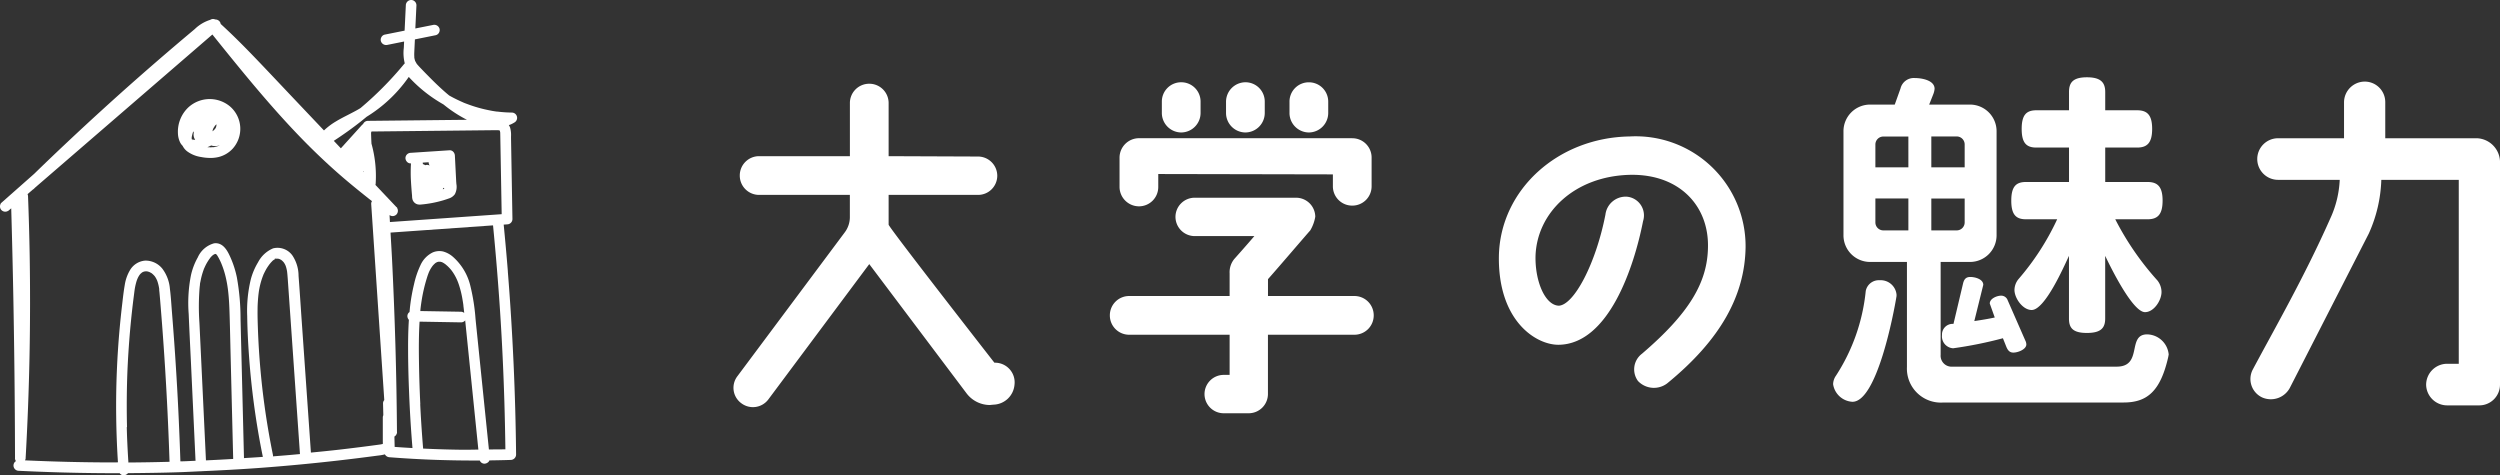 <svg xmlns="http://www.w3.org/2000/svg" xmlns:xlink="http://www.w3.org/1999/xlink" width="251.003" height="47.709" viewBox="0 0 251.003 47.709"><rect x="0" y="0" width="251.003" height="47.709" fill="#333333" stroke="none"/><defs><clipPath id="a"><rect width="51.92" height="47.709" fill="none"/></clipPath></defs><g transform="translate(11634 1999)"><path d="M-63.036-1.584s-10.62-13.608-10.62-13.86v-2.988h8.964a1.928,1.928,0,0,0,1.944-1.908,1.936,1.936,0,0,0-1.944-1.944l-8.964-.036v-5.328A1.936,1.936,0,0,0-75.6-29.592a1.936,1.936,0,0,0-1.944,1.944v5.328h-9.108A1.936,1.936,0,0,0-88.6-20.376a1.936,1.936,0,0,0,1.944,1.944h9.108V-16.2a2.543,2.543,0,0,1-.5,1.512L-88.848-.216a1.916,1.916,0,0,0,.4,2.7,1.933,1.933,0,0,0,2.7-.36L-75.6-11.484l9.756,12.96A2.95,2.95,0,0,0-63.5,2.664l.36-.036A2.181,2.181,0,0,0-61.02.648,1.974,1.974,0,0,0-63.036-1.584Zm36.144-6.7h-8.676V-9.972c1.152-1.3,3.456-4,4.248-4.9a4,4,0,0,0,.5-1.368,1.928,1.928,0,0,0-1.944-1.908H-42.912a1.928,1.928,0,0,0-1.944,1.908,1.936,1.936,0,0,0,1.944,1.944h5.976c-.828.972-2.016,2.3-2.016,2.3a2.1,2.1,0,0,0-.468,1.44V-8.28H-49.5a1.936,1.936,0,0,0-1.944,1.944A1.936,1.936,0,0,0-49.5-4.392h10.08V-.36h-.612A1.928,1.928,0,0,0-41.94,1.584,1.928,1.928,0,0,0-40,3.492h2.484a1.936,1.936,0,0,0,1.944-1.944v-5.94h8.676a1.936,1.936,0,0,0,1.944-1.944A1.936,1.936,0,0,0-26.892-8.28Zm-.216-15.84h-21.42a1.959,1.959,0,0,0-1.944,1.944v2.952a1.959,1.959,0,0,0,1.944,1.944,1.936,1.936,0,0,0,1.944-1.944v-1.3l17.532.036V-19.3a1.936,1.936,0,0,0,1.944,1.944A1.936,1.936,0,0,0-25.164-19.3v-2.88A1.936,1.936,0,0,0-27.108-24.12ZM-44.28-24.7a1.959,1.959,0,0,0,1.944-1.944v-1.152a1.936,1.936,0,0,0-1.944-1.944,1.936,1.936,0,0,0-1.944,1.944v1.152A1.959,1.959,0,0,0-44.28-24.7Zm6.444,0a1.959,1.959,0,0,0,1.944-1.944v-1.152a1.936,1.936,0,0,0-1.944-1.944,1.959,1.959,0,0,0-1.944,1.944v1.152A1.959,1.959,0,0,0-37.836-24.7Zm6.372,0A1.959,1.959,0,0,0-29.52-26.64v-1.152a1.936,1.936,0,0,0-1.944-1.944,1.936,1.936,0,0,0-1.944,1.944v1.152A1.959,1.959,0,0,0-31.464-24.7ZM1.98-2.484a1.967,1.967,0,0,0-.4,2.736A2.2,2.2,0,0,0,4.5.5c5.472-4.464,7.812-8.928,7.884-13.68A11.036,11.036,0,0,0,.756-24.3c-7.236.108-13,5.364-13.14,11.988-.108,6.48,3.672,8.928,5.976,8.928,5.04-.036,7.6-7.812,8.5-12.42a1.886,1.886,0,0,0-1.62-2.448,2.049,2.049,0,0,0-2.16,1.8c-.972,4.968-3.168,9.072-4.68,9.144-1.332-.036-2.376-2.34-2.34-4.932.108-4.392,3.924-8.1,9.54-8.208,4.9-.072,7.848,3.1,7.776,7.236C8.568-9.648,6.732-6.552,1.98-2.484ZM54.252-17.856c0-1.4-.5-1.872-1.512-1.872H48.492v-3.456h3.2c1.008,0,1.512-.468,1.512-1.872s-.5-1.872-1.512-1.872h-3.2v-1.836c0-.972-.468-1.476-1.836-1.476s-1.8.5-1.8,1.476v1.836H41.58c-1.008,0-1.476.468-1.476,1.872s.468,1.872,1.476,1.872h3.276v3.456h-4.32c-1.008,0-1.476.468-1.476,1.872s.468,1.872,1.476,1.872h3.132A25.747,25.747,0,0,1,39.78-9.972a1.751,1.751,0,0,0-.4,1.08c0,.828.828,2.016,1.728,2.016,1.332,0,3.24-4.356,3.744-5.436v6.3c0,.972.432,1.44,1.8,1.44s1.836-.468,1.836-1.44v-6.3c.5,1.044,2.736,5.652,4,5.652.9,0,1.656-1.188,1.656-2.016a1.893,1.893,0,0,0-.4-1.152A28.458,28.458,0,0,1,49.5-15.984h3.24C53.748-15.984,54.252-16.452,54.252-17.856Zm.612,15.444A2.219,2.219,0,0,0,52.7-4.428c-2.052,0-.4,3.24-3.06,3.24H33.156a1.1,1.1,0,0,1-1.188-1.188V-11.7h2.916a2.674,2.674,0,0,0,2.7-2.7V-24.8a2.674,2.674,0,0,0-2.7-2.7H30.816l.4-1.008a1.926,1.926,0,0,0,.144-.576c0-.864-1.3-1.08-1.98-1.08a1.374,1.374,0,0,0-1.44,1.044L27.36-27.5H24.912a2.674,2.674,0,0,0-2.7,2.7v10.4a2.674,2.674,0,0,0,2.7,2.7h3.672V-1.152a3.412,3.412,0,0,0,3.672,3.564H50.328c2.34,0,3.708-1.08,4.5-4.608C54.828-2.268,54.864-2.34,54.864-2.412ZM40.572-3.42a.939.939,0,0,0-.108-.4L38.7-7.848a.692.692,0,0,0-.648-.468c-.432,0-1.152.288-1.152.792l.5,1.4c-.648.144-1.332.252-2.052.36l.9-3.636c0-.576-.828-.792-1.3-.792-.432,0-.612.216-.72.612l-.972,4.1a1.067,1.067,0,0,0-1.152,1.116,1.2,1.2,0,0,0,1.116,1.332,41.061,41.061,0,0,0,5-1.008l.36.9c.144.324.324.54.684.54C39.708-2.592,40.572-2.916,40.572-3.42ZM27.54-8.28v-.144a1.6,1.6,0,0,0-1.692-1.44,1.338,1.338,0,0,0-1.4,1.08,19.088,19.088,0,0,1-2.988,8.5,1.544,1.544,0,0,0-.288.864A2.076,2.076,0,0,0,23.112,2.34C25.56,2.34,27.252-6.48,27.54-8.28ZM34.38-21.2H31.032v-3.1h2.556a.8.8,0,0,1,.792.792Zm-5.652,0H25.416v-2.3a.8.8,0,0,1,.792-.792h2.52ZM34.38-15.66a.8.8,0,0,1-.792.792H31.032v-3.2H34.38Zm-5.652.792h-2.52a.8.8,0,0,1-.792-.792v-2.412h3.312Zm57.1-9.252H76.608v-3.6a2.059,2.059,0,0,0-2.052-2.088,2.089,2.089,0,0,0-2.088,2.088v3.6H65.844a2.09,2.09,0,0,0-2.088,2.088,2.09,2.09,0,0,0,2.088,2.088h6.192a10.284,10.284,0,0,1-.936,3.852c-2.592,5.868-5.724,11.3-7.812,15.228a2.042,2.042,0,0,0,.972,2.772A2.164,2.164,0,0,0,67.068.864l7.884-15.408a14.117,14.117,0,0,0,1.26-5.4h7.776V-1.476H82.764A2.113,2.113,0,0,0,80.712.648,2.113,2.113,0,0,0,82.836,2.7h3.24A2.082,2.082,0,0,0,88.128.612V-21.816A2.419,2.419,0,0,0,85.824-24.12Z" transform="translate(-11471.125 -1961)" fill="#fff"/><g transform="translate(-11634 -1999)"><g transform="translate(0 0)" clip-path="url(#a)"><path d="M9.508,9.527a1.353,1.353,0,0,0,.25.339,1.583,1.583,0,0,0,.479.57,3.114,3.114,0,0,0,1.384.554,4.87,4.87,0,0,0,.912.092,3.474,3.474,0,0,0,.864-.1,2.86,2.86,0,0,0,1.37-.812,2.972,2.972,0,0,0-.273-4.278,3.176,3.176,0,0,0-4.135.089A3.361,3.361,0,0,0,9.287,8.618a2.251,2.251,0,0,0,.221.908m3.61.421A1.376,1.376,0,0,1,12.9,10l-.064,0-.075.006c-.054,0-.11.008-.165.008-.108,0-.221,0-.335-.008l-.021,0c.129-.054.26-.112.391-.177a.927.927,0,0,0,.194.048,1.474,1.474,0,0,0,.666-.065c-.035.019-.069.035-.1.05h0l-.04.015-.044.015c-.048.017-.094.031-.142.044ZM12.972,7.9l.006-.01.013-.021L13,7.856l.021-.021c.04-.046.083-.09.129-.135l0,.008c0,.025,0,.05,0,.075l0,.042,0,.012-.01.05c-.01.04-.021.081-.035.123l-.006.013-.013.023-.019.037-.021.042-.027.027L13,8.18l-.033.037c-.029.033-.062.064-.092.094l-.037.031-.025.023-.031.029-.019.01V8.378a.147.147,0,0,0,.006-.04l0-.015a1.362,1.362,0,0,1,.042-.144v0l.019-.04c.019-.038.04-.079.065-.119s.05-.077.077-.114m-2.14.512c.015.042.031.085.048.129a.889.889,0,0,0,.144.716c-.033,0-.064,0-.1,0l-.037-.006h0a.186.186,0,0,0-.085-.008l-.052-.012-.023-.01L10.669,9.2c0-.021,0-.044,0-.065s0-.042,0-.064l0-.052a1.055,1.055,0,0,1,.019-.108l.01-.046a3.794,3.794,0,0,1,.127-.456m-.046.9L10.763,9.3l.017-.019Z" transform="translate(8.578 4.776)" fill="#fff"/><path d="M50.99,27.252c-.123-1.553-.266-3.129-.419-4.7l.354-.025A.536.536,0,0,0,51.45,22l-.142-8.105c0-.067,0-.137,0-.206a2.7,2.7,0,0,0-.092-.872,1.274,1.274,0,0,0-.129-.256c.064-.023.127-.04.192-.067a2.951,2.951,0,0,0,.377-.2.532.532,0,0,0-.269-.991c-.387-.006-.775-.027-1.153-.065-.094-.01-.189-.021-.283-.033l-.038,0-.033,0-.038-.006-.09-.013c-.191-.027-.385-.06-.575-.1a13.623,13.623,0,0,1-2.194-.614l-.1-.037c-.142-.052-.291-.106-.427-.171h0v0l-.015-.008c-.023-.01-.044-.021-.052-.023-.037-.017-.073-.033-.11-.048L46,10.055c-.306-.144-.608-.3-.9-.466-.071-.058-.142-.119-.216-.179-.208-.177-.414-.36-.633-.562-.371-.341-.764-.722-1.233-1.2q-.3-.3-.595-.608l-.06-.064c-.077-.079-.154-.158-.231-.241-.046-.05-.094-.1-.139-.152-.021-.023-.042-.046-.062-.071L41.9,6.479a.213.213,0,0,0-.035-.037c-.015-.021-.031-.046-.046-.071L41.8,6.329c-.027-.04-.052-.083-.075-.125a.608.608,0,0,0-.04-.079L41.671,6.1l0-.006-.008-.023,0-.013a1.488,1.488,0,0,1-.056-.221l-.01-.05,0-.017V5.76a.2.2,0,0,0,0-.035c0-.073-.008-.15-.008-.237,0-.135.008-.273.013-.406l.054-1.126,2.09-.421a.5.5,0,0,0,.323-.242.528.528,0,0,0,.056-.419.545.545,0,0,0-.647-.369L41.7,2.86,41.811.539a.52.52,0,0,0-.156-.381A.514.514,0,0,0,41.273,0a.544.544,0,0,0-.527.527l-.123,2.55-2,.4a.5.5,0,0,0-.323.244.523.523,0,0,0-.056.418.552.552,0,0,0,.647.369l1.682-.339-.023.47c0,.064-.006.125-.01.189a4.278,4.278,0,0,0,.1,1.539.394.394,0,0,0-.071.067,34.141,34.141,0,0,1-3.079,3.271c-.42.391-.852.774-1.293,1.145-.16.1-.321.191-.483.279-.256.14-.52.275-.775.406-.41.21-.833.427-1.235.672a6.479,6.479,0,0,0-1.176.891L29.205,9.593l-.933-.987c-.831-.879-1.691-1.79-2.544-2.679-.939-.978-2.186-2.255-3.512-3.468-.019-.017-.04-.035-.06-.054a.589.589,0,0,0-.031-.121.547.547,0,0,0-.475-.327.283.283,0,0,1-.04,0,.524.524,0,0,0-.5.035,3.917,3.917,0,0,0-1.555.928l-.056.048c-.625.523-1.258,1.056-1.88,1.586-1.239,1.055-2.486,2.134-3.706,3.206s-2.459,2.184-3.666,3.283-2.409,2.213-3.595,3.329c-1.078,1.014-2.161,2.049-3.223,3.083L.16,20.344l-.087.075.012.012A.52.52,0,0,0,0,20.719a.512.512,0,0,0,.158.387.541.541,0,0,0,.369.15.542.542,0,0,0,.294-.089l.006.006.3-.256c.089,3.131.164,6.287.221,9.4.06,3.327.106,6.706.131,10.037.015,1.869.025,3.768.029,5.648l-.006.11h.017A.533.533,0,0,0,1.6,46.3a.561.561,0,0,0-.071.046.531.531,0,0,0,.356.924c2.669.131,5.365.21,8.017.233q.843.009,1.69.008c.14,0,.283,0,.425,0a.474.474,0,0,0,.389.208h.023a.6.6,0,0,0,.406-.194l.012-.019c1.682-.012,3.368-.037,5.038-.09.747-.025,1.5-.064,2.248-.1a.2.2,0,0,0,.033.008h.023a.375.375,0,0,0,.044-.012c1.892-.083,3.785-.183,5.661-.319,2.644-.192,5.317-.443,7.949-.743,1.314-.15,2.673-.318,4.039-.5l.137-.017a4.081,4.081,0,0,0,.625-.114.558.558,0,0,0,.454.289c1.584.123,3.183.214,4.755.267,1.214.04,2.444.062,3.668.062l.65,0a.506.506,0,0,0,.456.318h.023a.6.6,0,0,0,.414-.2.435.435,0,0,0,.075-.129c.71-.01,1.428-.023,2.148-.048a.543.543,0,0,0,.529-.535c-.031-3.065-.117-6.167-.256-9.217s-.329-6.123-.573-9.158M12.752,42.874c-.035-1.426-.033-2.871,0-4.3s.112-2.871.219-4.293.252-2.863.429-4.278l.069-.537.015-.119,0,0,.008-.067c.01-.064.017-.129.027-.192a6,6,0,0,1,.15-.714,3.4,3.4,0,0,1,.114-.343l.006-.012a.37.37,0,0,0,.027-.069c.025-.052.048-.1.073-.146s.054-.1.083-.139l.046-.071.008-.01.027-.031c.021-.025.042-.05.064-.073s.027-.021.042-.035a.389.389,0,0,0,.079-.071l.05-.031.06-.033.033-.017.012,0,.023-.008c.023-.008.046-.015.069-.021s.05-.012.075-.017l.012,0,.01,0a1.385,1.385,0,0,1,.179,0h.006c.031.006.062.013.092.021l.079.023.037.013.006,0,.025.012.025.012a1,1,0,0,1,.1.054l.042.023c.015.008.04.021.062.035l.021.021.037.029a1.14,1.14,0,0,1,.087.079c.042.04.085.083.123.127l.019.023.021.025.013.019.021.031a1.926,1.926,0,0,1,.1.167c.019.035.037.069.054.106l.021.046.008.017.006.01.027.075.035.1c.023.073.046.15.065.231.037.14.065.291.092.46l0,.037,0,.023,0,.013,0,.025,0,.035c.01.083.019.165.027.246.025.271.048.548.071.816l.019.235c.06.72.117,1.451.173,2.171.11,1.439.21,2.9.3,4.341s.171,2.908.241,4.347.131,2.906.181,4.349c.01.241.017.481.025.722-1.378.038-2.752.062-4.13.071-.077-1.187-.137-2.377-.164-3.552m8.91-17.407-.006.006,0,0,0-.013Zm-1.591,7.439c-.008-.181-.017-.364-.027-.545A23.927,23.927,0,0,1,20.032,29c.006-.075.013-.15.021-.223,0-.035.008-.067.013-.1l.008-.067a.275.275,0,0,0,0-.058,1.756,1.756,0,0,1,.044-.25c.008-.038.017-.077.023-.115a6.939,6.939,0,0,1,.225-.872c.019-.064.042-.125.064-.187l.023-.067c.008-.027.017-.058.027-.083a.144.144,0,0,0,.023-.038l.027-.062c.012-.029.027-.06.04-.089.033-.069.065-.14.1-.206.065-.127.139-.252.214-.371.038-.06.079-.121.119-.179l.069-.094.019-.025,0-.008c.054-.065.1-.117.146-.164.023-.025.048-.048.073-.071l.017-.013.023-.021.008-.008a1.546,1.546,0,0,1,.158-.1l.019-.008,0,0c.019-.006.037-.012.056-.015l.031-.008h.019a.319.319,0,0,0,.04.012l.006,0,.029.029.01.008.031.033.01.01.015.023.019.023.058.092c.071.119.142.25.227.425.037.073.069.144.1.217.015.031.029.064.044.1l.006.015,0,.008.01.023.01.021a8.924,8.924,0,0,1,.312.922c.083.3.156.622.217.956.029.16.056.327.079.5l.012.073v0l.008.069c.012.087.021.173.031.262.081.731.112,1.462.129,2.017.035,1.037.058,2.092.081,3.112.012.462.021.924.033,1.386l.254,10.245q-1.368.081-2.734.144Zm7.572-7,.056.056a.061.061,0,0,1-.058.019l-.033-.012Zm.125-.035-.019.038-.013-.021Zm-.329,19.847c-.289-1.407-.541-2.835-.75-4.243-.025-.177-.052-.356-.077-.533l-.035-.258-.027-.2c-.05-.362-.094-.722-.137-1.068-.085-.71-.16-1.43-.225-2.144-.129-1.424-.221-2.871-.271-4.3-.021-.612-.042-1.266-.033-1.913,0-.316.015-.606.035-.883.01-.156.023-.308.038-.454.006-.065.013-.129.021-.194l.008-.071a.27.27,0,0,0,.01-.06v-.012a7.614,7.614,0,0,1,.42-1.672l.035-.087.017-.044.01-.031.065-.133.008-.017c.062-.127.127-.252.194-.371s.146-.241.227-.354c.038-.056.079-.112.119-.165l0,0,.01-.01q.038-.049.081-.1c.048-.056.092-.106.14-.152l.037-.04c.023-.023.048-.05.071-.069l.025-.017.04-.027a.872.872,0,0,1,.089-.058c.025-.015.052-.029.079-.042l.01-.006.023-.006c.027-.01.056-.017.085-.025l0,0a.123.123,0,0,0,.06,0l.013,0,.013,0,.031,0h.025l.033.008.013,0c.033.008.063.015.092.025l.017.006.023.008.019.01.044.023.038.019a.566.566,0,0,1,.067.035l.021.021.037.029a.861.861,0,0,1,.087.081l.062.064.025.029.015.019.01.015.019.025c.021.031.042.065.062.1.027.048.054.1.081.16l.006.013.013.038c.015.042.031.085.042.127a3.29,3.29,0,0,1,.1.448l.006.037,0,.021.01.089c.01.083.017.164.023.246.012.131.021.262.031.394l1.222,17.53c-.9.087-1.807.16-2.711.231a.521.521,0,0,0,0-.077M42.2,31.23c.01-.085.013-.177.023-.26l.029-.242.027-.2c.025-.167.05-.337.077-.5a16.057,16.057,0,0,1,.468-2c.056-.181.1-.329.152-.466.019-.056.04-.112.064-.165l0-.013.017-.04.029-.064a3.623,3.623,0,0,1,.177-.335c.033-.054.065-.1.1-.154l.035-.048.006-.01.021-.025.01-.015a2.126,2.126,0,0,1,.246-.25l0-.006.013-.008.04-.029c.042-.027.087-.05.133-.075l.021-.008a.575.575,0,0,1,.062-.019.456.456,0,0,1,.069-.017l.019,0a1.109,1.109,0,0,1,.139,0l.029,0,.012,0c.027.006.054.013.081.021l.031.008.027.008.008,0,.031.015.017.008a1.971,1.971,0,0,1,.206.121c.027.017.054.037.079.054l.017.012,0,0,.01.008c.052.044.1.087.156.133a3.565,3.565,0,0,1,.283.283q.063.066.121.139l.044.054.013.017.015.021a4.71,4.71,0,0,1,.41.664c.029.056.056.112.081.169.015.029.029.06.042.09l.017.04.006.012.01.025.015.035c.012.027.021.056.033.083.027.067.052.137.075.206a9.7,9.7,0,0,1,.394,1.588c.023.135.046.277.067.423l.019.139v0l0,.021,0,.027.017.135c.025.2.044.389.065.581A.536.536,0,0,0,46.3,31.3ZM42.2,40.59c-.071-1.462-.117-2.946-.137-4.411-.017-1.241-.019-2.559.062-3.885l4.168.073H46.3a.531.531,0,0,0,.377-.165c.012-.012.015-.027.027-.038l1.324,12.979c-.5,0-1,.019-1.5.015-1.343-.012-2.7-.056-4.047-.119l0-.025c-.123-1.472-.221-2.962-.291-4.424m5.6-8.111-.046-.466a19.925,19.925,0,0,0-.5-3.229,5.633,5.633,0,0,0-1.77-3,2.5,2.5,0,0,0-.993-.535,1.706,1.706,0,0,0-1.024.092,2.6,2.6,0,0,0-1.239,1.28,8.9,8.9,0,0,0-.645,1.9,18.8,18.8,0,0,0-.391,2.161c-.027.219-.044.437-.065.654-.021.017-.048.027-.067.046a.509.509,0,0,0-.148.371.552.552,0,0,0,.15.358c-.065,1-.081,1.965-.079,2.819,0,1.439.035,2.906.1,4.48.058,1.5.144,3.017.256,4.514.025.346.054.7.083,1.06-.593-.033-1.189-.069-1.788-.114l-.025-1.039a.522.522,0,0,0,.246-.337h.019l-.008-.11c-.021-2.923-.073-5.877-.158-8.783s-.2-5.871-.348-8.783c-.042-.814-.094-1.641-.14-2.465l10.291-.724c.281,2.877.521,5.783.708,8.65.2,3.035.343,6.115.433,9.158.046,1.543.079,3.114.1,4.674-.552.017-1.1.01-1.655.017ZM40.02,9.025a14.291,14.291,0,0,0,1.022-1.3A14.052,14.052,0,0,0,44.205,10.3c.106.064.212.127.319.187l.052.042a13.079,13.079,0,0,0,2.307,1.5l-9.943.106a.536.536,0,0,0-.489.329.453.453,0,0,0-.112.089l-2.115,2.338-.71-.749c.943-.618,1.874-1.272,2.773-1.99.173-.14.348-.283.52-.425a14.176,14.176,0,0,0,3.212-2.7m10.2,4.228,0,.013c.006.073.008.15.008.221l.142,8.017-11.219.789c-.013-.229-.025-.456-.04-.685l.008.008.012-.013a.517.517,0,0,0,.291.092.54.54,0,0,0,.381-.16.547.547,0,0,0,.063-.666l.017-.019-.089-.069-2.1-2.219a.564.564,0,0,0,.023-.1,12.1,12.1,0,0,0-.285-3.512c-.04-.175-.085-.352-.135-.529,0-.089-.01-.179-.013-.267-.012-.271-.021-.55-.029-.829.015-.04.033-.081.048-.123l12.14-.129c.052,0,.1,0,.154,0,.121,0,.246,0,.369,0l.077,0a.148.148,0,0,0,.077.012l.027.008.019.01.01.012.012.027,0,.012.01.025a.321.321,0,0,1,.012.056l0,.023M36.479,17.171c0,.037.01.075.013.114v0l-.05-.056a.4.4,0,0,0,.037-.062M2.573,46c.192-3.412.325-6.866.391-10.266s.071-6.866.012-10.276c-.033-1.905-.089-3.845-.162-5.765a.545.545,0,0,0-.048-.2l.527-.456a.56.56,0,0,0,.117-.087l.125-.123L21.323,3.466c.981,1.22,1.994,2.477,3.019,3.72,1.168,1.416,2.209,2.64,3.183,3.739,1.17,1.324,2.271,2.5,3.36,3.595,1.2,1.2,2.423,2.34,3.647,3.385.929.793,1.876,1.553,2.815,2.294a.461.461,0,0,0-.079.271l1.314,19.7a.5.5,0,0,0-.125.331l.029,1.189a.527.527,0,0,0-.052.21l0,2.4c0,.023,0,.05,0,.079a.9.9,0,0,1,0,.191l-.065.019a2.408,2.408,0,0,1-.323.056l-.087.012c-1.241.169-2.534.331-3.843.483-.962.11-1.932.208-2.9.3l-.928-13.276q-.052-.733-.1-1.466c-.067-.985-.135-2-.212-3a3.712,3.712,0,0,0-.612-2.038,1.837,1.837,0,0,0-1.942-.724,3.014,3.014,0,0,0-1.513,1.4,6.523,6.523,0,0,0-.725,1.7,13.4,13.4,0,0,0-.364,3.693c.019,1.341.087,2.763.206,4.347.11,1.462.264,2.942.458,4.4.2,1.516.443,3.01.716,4.437.06.314.125.637.191.958l-.067.006c-.606.046-1.218.079-1.828.119l-.266-10.743q-.04-1.608-.079-3.217a23.386,23.386,0,0,0-.371-4.195,9.714,9.714,0,0,0-.652-2.019c-.241-.531-.689-1.518-1.636-1.391a2.516,2.516,0,0,0-1.634,1.412,6.482,6.482,0,0,0-.689,1.809,14.426,14.426,0,0,0-.225,3.866c.044,1.051.094,2.121.144,3.154.025.5.048,1,.073,1.5l.471,10.091c-.375.015-.752.037-1.126.05l-.394.01c-.044-1.37-.1-2.746-.16-4.1-.065-1.472-.144-2.962-.233-4.432s-.187-2.971-.3-4.447c-.054-.731-.112-1.476-.171-2.211l-.04-.537c-.038-.527-.081-1.074-.15-1.607a3.867,3.867,0,0,0-.749-2,2.164,2.164,0,0,0-1.74-.822,1.943,1.943,0,0,0-1.509.943,4.127,4.127,0,0,0-.535,1.507c-.1.57-.169,1.155-.233,1.72-.015.125-.029.25-.044.375-.085.729-.162,1.47-.229,2.2-.133,1.451-.229,2.925-.289,4.38s-.081,2.948-.065,4.411.067,2.935.156,4.387c.006.108.013.221.021.333-.389,0-.781.008-1.168.006-2.586-.013-5.207-.077-7.79-.192l-.375-.017a.534.534,0,0,0,.048-.119h.013Z" transform="translate(0 -0.001)" fill="#fff"/><path d="M26.256,11.047,26.12,8.369a.6.6,0,0,0-.192-.406.477.477,0,0,0-.346-.121l-3.9.256a.54.54,0,0,0-.525.537.582.582,0,0,0,.191.4.475.475,0,0,0,.348.123h.017a14.974,14.974,0,0,0,0,1.815c.023.416.056.829.085,1.178l.025.279c0,.023,0,.046,0,.069a1.252,1.252,0,0,0,.048.3.722.722,0,0,0,.714.495c.027,0,.052,0,.079,0a11.371,11.371,0,0,0,2.3-.431c.2-.062.379-.119.541-.179a1.172,1.172,0,0,0,.616-.437,1.594,1.594,0,0,0,.15-1.026l-.012-.175m-2.69-1.674a.484.484,0,0,0-.239-.065h-.019a.63.63,0,0,0-.171.035.541.541,0,0,0-.231-.106l-.017-.154.595-.038a.617.617,0,0,0,.017.144.566.566,0,0,0,.069.16Zm1.372,2.23a.524.524,0,0,0,.137.1l-.15.05-.015.006.029-.16" transform="translate(19.55 7.246)" fill="#fff"/></g></g></g></svg>